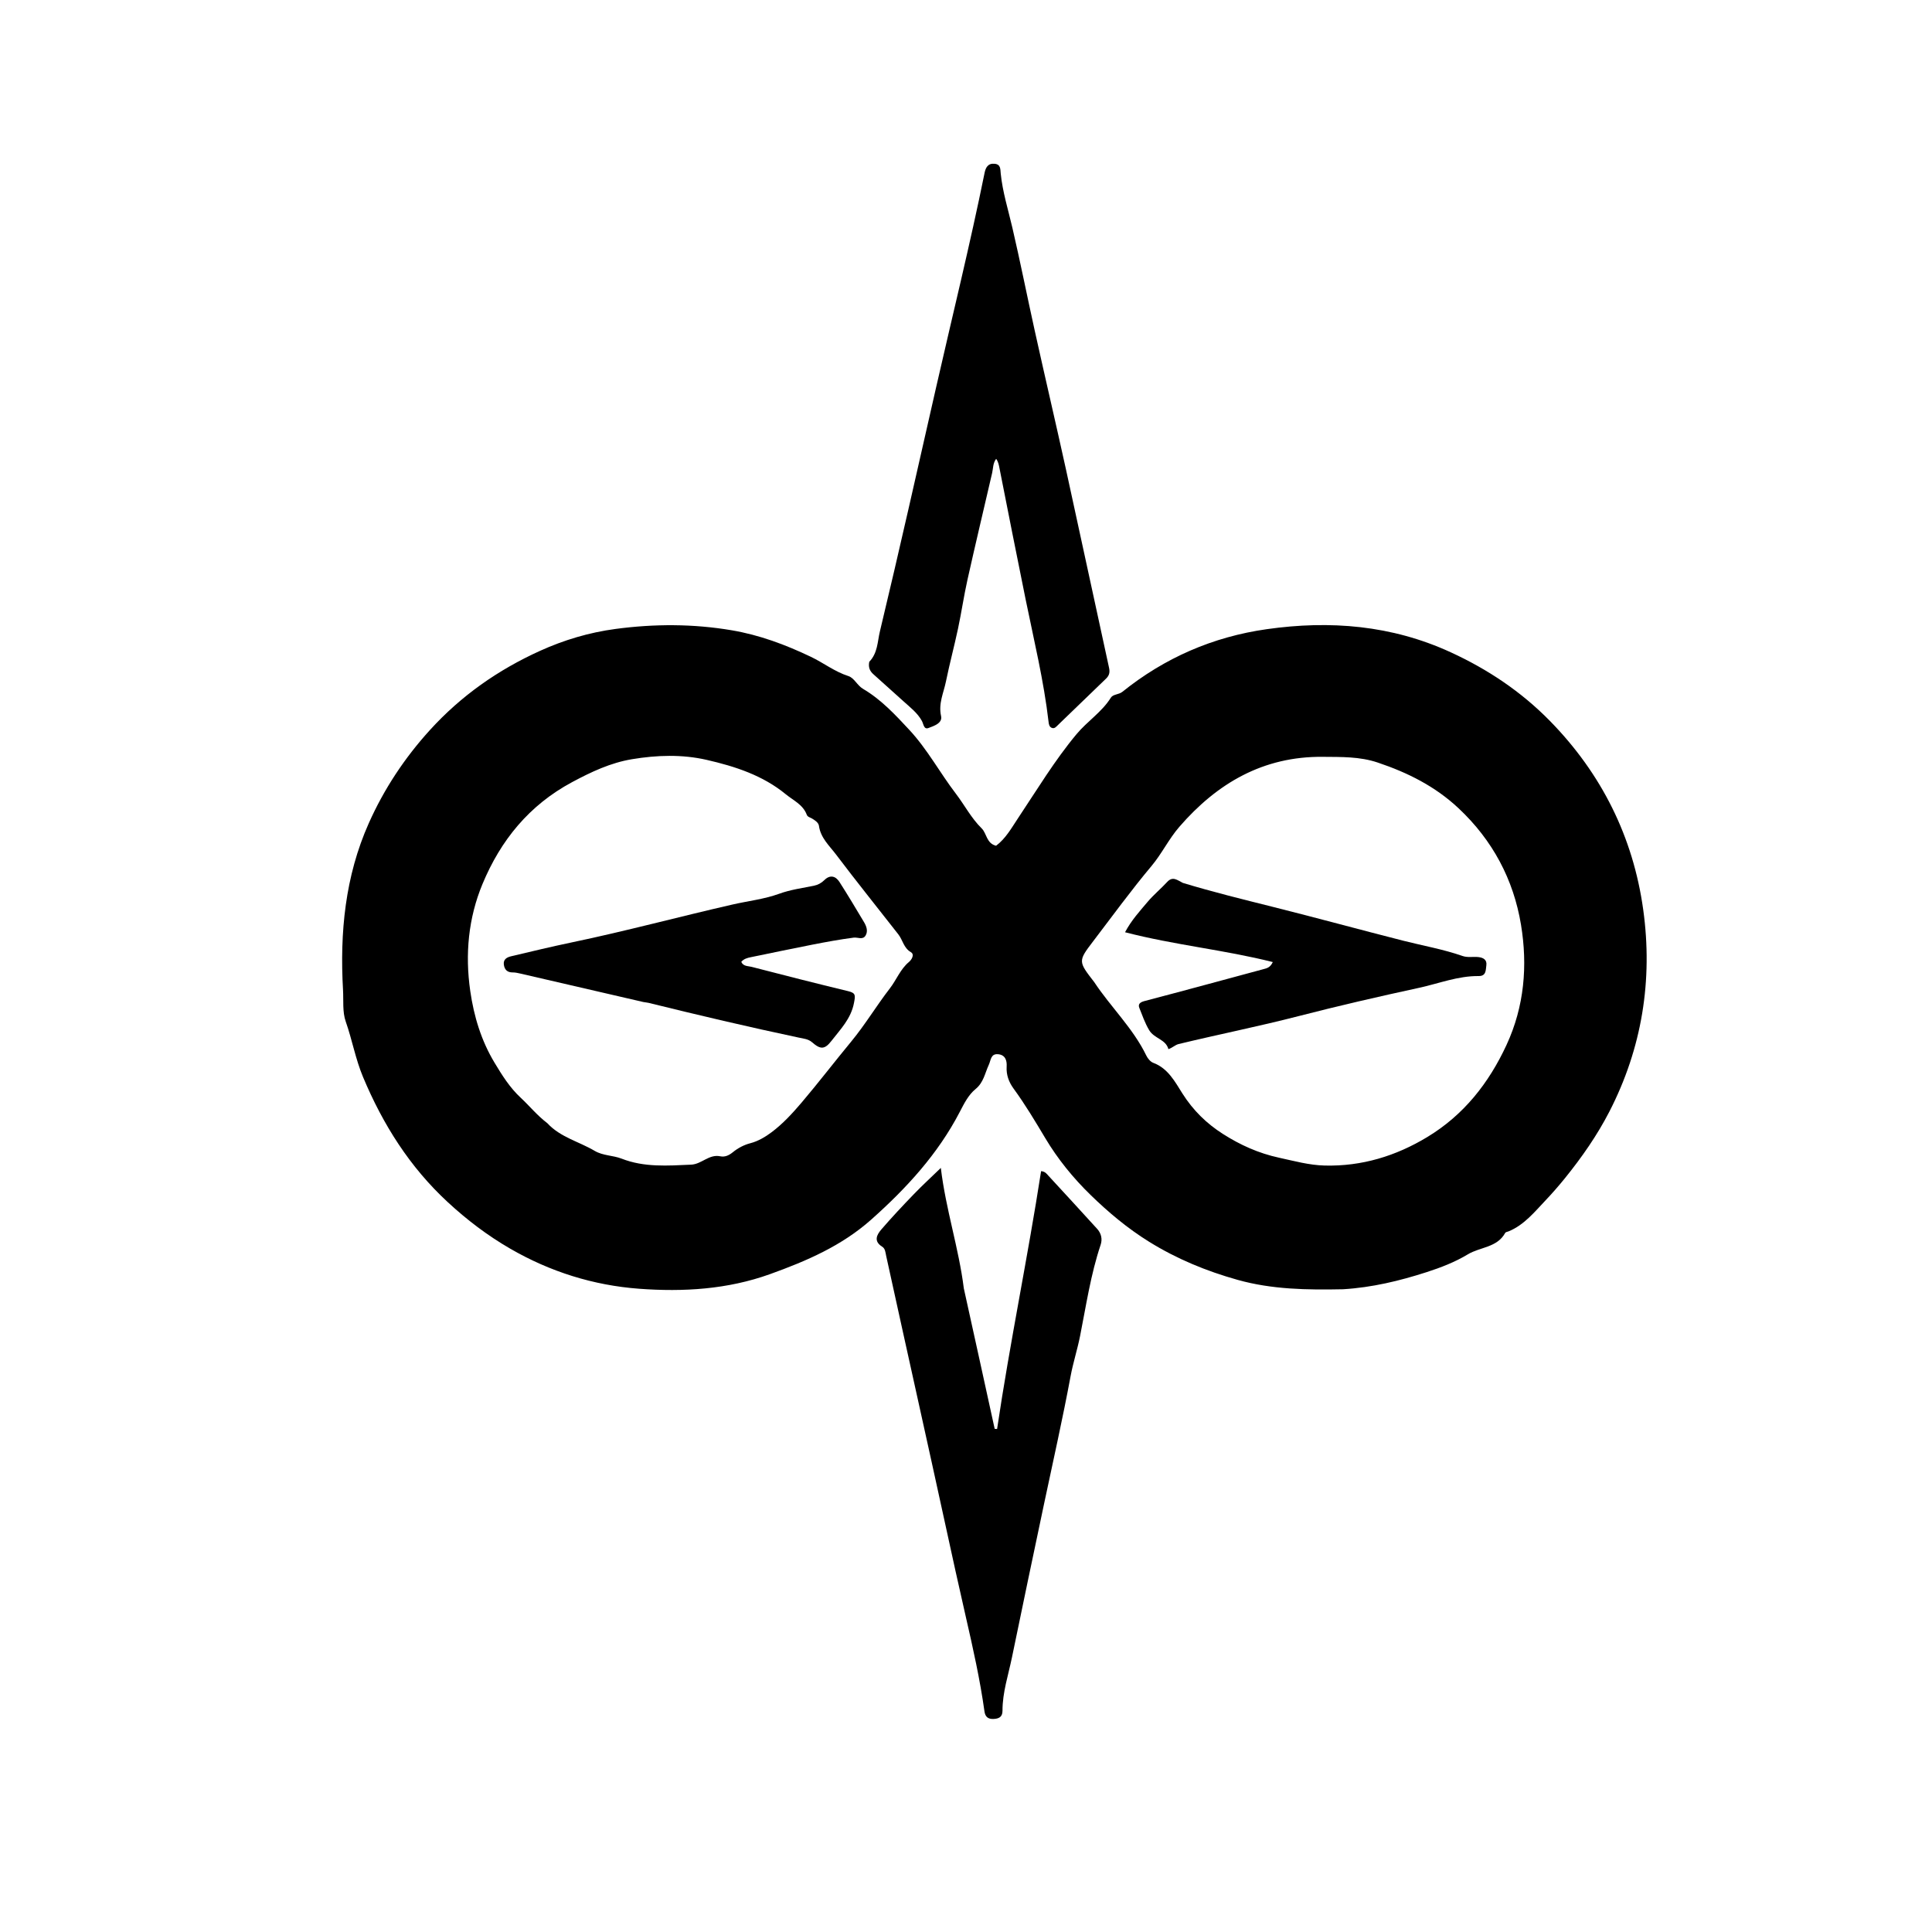 <svg version="1.1" id="Layer_1" xmlns="http://www.w3.org/2000/svg" xmlns:xlink="http://www.w3.org/1999/xlink" x="0px" y="0px" width="100%" viewBox="0 0 1024 1024" xml:space="preserve">
<path fill="#000000" opacity="1" stroke="none" d="M711.868,683.332 
	C692.743,683.722 674.181,683.45 656.009,678.365 
	C639.421,673.723 623.72,667.259 609.013,658.134 
	C597.602,651.053 587.405,642.493 577.917,633.242 
	C568.782,624.334 560.645,614.35 554.037,603.275 
	C548.702,594.334 543.367,585.395 537.213,576.968 
	C534.72,573.554 533.262,569.677 533.547,565.286 
	C533.763,561.943 532.739,559.073 528.97,558.753 
	C525.073,558.421 525.233,561.915 524.062,564.427 
	C522.028,568.789 521.348,573.733 517.08,577.207 
	C513.283,580.297 510.999,584.901 508.668,589.389 
	C497.088,611.686 480.431,629.808 461.769,646.406 
	C446.075,660.363 427.435,668.374 408.091,675.329 
	C385.595,683.418 362.187,684.802 338.772,683.065 
	C314.545,681.269 291.597,674.075 270.389,661.799 
	C258.394,654.857 247.521,646.596 237.324,637.168 
	C217.141,618.508 202.973,596.032 192.429,570.874 
	C188.421,561.312 186.664,551.155 183.247,541.446 
	C181.436,536.3 182.128,530.28 181.809,524.701 
	C180.068,494.34 182.911,464.473 195.449,436.35 
	C203.545,418.188 214.405,401.749 227.888,386.918 
	C244.415,368.737 264.012,355.035 286.18,344.982 
	C298.907,339.21 312.265,335.215 326.277,333.35 
	C346.87,330.609 367.37,330.598 387.827,334.06 
	C402.517,336.545 416.327,341.7 429.778,348.123 
	C436.501,351.334 442.41,356.009 449.659,358.329 
	C452.787,359.331 454.314,363.278 457.407,365.097 
	C466.997,370.739 474.445,378.76 481.966,386.854 
	C491.572,397.192 498.147,409.587 506.599,420.632 
	C511.237,426.693 514.738,433.593 520.322,439.074 
	C523.002,441.704 522.801,447.012 527.941,448.265 
	C533.067,444.442 536.158,438.785 539.679,433.511 
	C549.687,418.52 558.95,403.076 570.577,389.127 
	C576.296,382.265 583.998,377.436 588.792,369.759 
	C589.944,367.914 592.992,368.202 594.898,366.671 
	C617.357,348.624 642.918,337.518 671.406,333.478 
	C704.957,328.72 737.604,331.339 768.884,345.708 
	C788.609,354.769 806.304,366.617 821.459,382.075 
	C848.84,410.004 865.602,443.599 870.944,482.17 
	C876.109,519.456 870.307,555.563 852.975,589.229 
	C846.534,601.738 838.455,613.325 829.509,624.401 
	C826.315,628.356 822.653,632.559 819.305,636.077 
	C813.511,642.165 807.902,649.244 799.593,652.641 
	C798.977,652.893 798.049,652.984 797.8,653.441 
	C793.53,661.295 784.516,660.883 778.004,664.816 
	C771.147,668.959 763.632,671.851 756.036,674.295 
	C741.82,678.871 727.34,682.384 711.868,683.332 
M579.978,520.556 
	C588.743,533.826 600.538,544.943 607.564,559.466 
	C608.316,561.02 609.754,562.768 611.279,563.331 
	C619.082,566.215 622.854,573.488 626.651,579.495 
	C632.362,588.531 639.563,595.531 648.178,601.017 
	C657.298,606.824 666.958,611.239 678.01,613.629 
	C686.037,615.365 693.859,617.566 702.134,617.767 
	C721.795,618.245 739.827,612.734 756.502,602.649 
	C775.777,590.991 789.069,574.162 798.473,553.867 
	C807.964,533.381 809.73,511.749 806.158,490.116 
	C802.204,466.168 791.12,445.317 773.064,428.394 
	C760.662,416.77 746.124,409.511 730.216,404.164 
	C720.627,400.94 710.936,401.236 701.154,401.136 
	C669.57,400.812 645.106,415.097 625.034,438.285 
	C619.479,444.702 615.74,452.544 610.345,458.973 
	C599.445,471.962 589.511,485.661 579.236,499.107 
	C571.312,509.475 571.53,509.641 579.978,520.556 
M290.116,595.33 
	C296.969,602.78 306.848,605.042 315.171,609.97 
	C319.616,612.601 324.87,612.311 329.476,614.111 
	C341.495,618.808 353.873,617.84 366.32,617.291 
	C371.908,617.044 375.764,611.631 381.719,612.854 
	C384.222,613.369 386.323,612.422 388.493,610.648 
	C391.092,608.525 394.344,606.797 397.587,605.965 
	C401.941,604.847 405.788,602.483 409.025,600.055 
	C414.874,595.667 419.988,590.125 424.76,584.512 
	C433.802,573.877 442.293,562.775 451.187,552.012 
	C458.599,543.043 464.559,533.023 471.625,523.892 
	C475.161,519.323 477.194,513.666 481.784,509.847 
	C483.227,508.645 484.857,505.879 482.797,504.676 
	C478.933,502.42 478.499,498.253 476.149,495.243 
	C465.132,481.136 453.902,467.191 443.119,452.908 
	C439.6,448.247 434.943,444.12 434.058,437.709 
	C433.821,435.993 431.962,434.77 430.353,433.818 
	C429.367,433.234 428.049,433.031 427.596,431.813 
	C425.597,426.436 420.403,424.201 416.44,420.944 
	C404.285,410.954 389.581,406.193 374.571,402.751 
	C361.511,399.755 348.133,400.203 334.976,402.395 
	C323.635,404.285 313.417,409.085 303.186,414.572 
	C280.443,426.771 265.361,445.39 255.747,468.504 
	C248.237,486.561 246.429,505.742 249.247,525.271 
	C251.194,538.763 255.079,551.568 262.117,563.256 
	C266.118,569.901 270.173,576.441 276.06,581.897 
	C280.615,586.119 284.542,591.076 290.116,595.33 
z"></path>
<path fill="#000000" opacity="1" stroke="none" d="M460.734,350.761 
	C465.228,346.108 465.065,340.08 466.344,334.752 
	C476.688,291.676 486.356,248.439 496.174,205.244 
	C504.782,167.374 514.141,129.664 521.858,91.59 
	C522.422,88.807 523.648,86.47 527.138,86.798 
	C530.457,87.111 530.165,89.604 530.404,91.972 
	C531.393,101.743 534.354,111.122 536.563,120.63 
	C540.768,138.726 544.384,156.941 548.39,175.075 
	C553.83,199.699 559.595,224.252 565.004,248.883 
	C572.687,283.873 580.139,318.914 587.813,353.906 
	C588.355,356.375 587.932,358.045 586.211,359.699 
	C577.705,367.879 569.242,376.105 560.736,384.285 
	C559.817,385.17 558.882,386.459 557.335,385.725 
	C556.185,385.18 555.923,383.989 555.782,382.774 
	C553.255,360.851 548.033,339.434 543.637,317.859 
	C538.9,294.612 534.325,271.333 529.725,248.058 
	C529.402,246.423 529.149,244.818 527.985,243.187 
	C526.229,245.501 526.429,248.201 525.859,250.665 
	C521.491,269.522 517.003,288.353 512.786,307.244 
	C510.874,315.814 509.603,324.557 507.787,333.113 
	C505.799,342.48 503.29,351.785 501.37,361.203 
	C500.14,367.235 497.301,372.853 498.79,379.538 
	C499.626,383.293 494.999,384.78 492.089,385.866 
	C489.63,386.784 489.55,383.82 488.616,382.104 
	C486.299,377.851 482.383,374.895 478.842,371.68 
	C473.553,366.877 468.236,362.105 462.904,357.351 
	C461.007,355.66 460.129,353.663 460.734,350.761 
z"></path>
<path fill="#000000" opacity="1" stroke="none" d="M510.842,682.848 
	C516.39,707.913 521.797,732.618 527.203,757.323 
	C527.628,757.348 528.053,757.372 528.477,757.397 
	C535.27,711.647 544.739,666.385 551.8,620.736 
	C553.96,620.916 554.717,622.109 555.595,623.061 
	C564.262,632.468 572.938,641.868 581.533,651.34 
	C583.686,653.713 584.373,656.75 583.369,659.746 
	C578.082,675.519 575.68,691.923 572.454,708.154 
	C571.037,715.284 568.767,722.249 567.439,729.392 
	C563.255,751.891 558.21,774.206 553.476,796.588 
	C547.709,823.852 541.986,851.125 536.366,878.42 
	C534.432,887.813 531.321,897.015 531.34,906.751 
	C531.346,910.118 529.328,910.978 526.505,911.084 
	C523.714,911.189 522.189,909.95 521.793,907.109 
	C519.435,890.227 515.728,873.639 511.917,857.021 
	C508.178,840.72 504.591,824.361 501.041,808.005 
	C496.295,786.137 491.45,764.292 486.628,742.441 
	C480.986,716.869 475.304,691.306 469.708,665.724 
	C469.31,663.903 469.211,661.79 467.638,660.818 
	C462.881,657.878 464.694,654.465 467.14,651.622 
	C472.666,645.202 478.483,639.022 484.366,632.921 
	C488.8,628.322 493.52,623.997 498.659,619.021 
	C501.318,641.201 508.161,661.429 510.842,682.848 
z"></path>
<path fill="#000000" opacity="1" stroke="none" d="M626.949,467.962 
	C642.893,472.79 658.686,476.666 674.465,480.618 
	C697.643,486.424 720.695,492.73 743.851,498.622 
	C754.29,501.278 764.939,503.117 775.142,506.686 
	C777.905,507.653 780.758,506.964 783.544,507.266 
	C786.069,507.54 788.234,508.61 787.794,511.659 
	C787.438,514.131 787.774,517.368 783.738,517.326 
	C772.759,517.211 762.58,521.297 752.078,523.576 
	C730.701,528.215 709.366,533.119 688.186,538.585 
	C667.137,544.018 645.823,548.251 624.708,553.364 
	C622.837,553.817 621.606,555.249 619.283,556.079 
	C617.876,550.768 611.753,550.545 609.037,545.934 
	C606.805,542.147 605.441,538.152 603.863,534.199 
	C603.067,532.205 604.286,531.182 606.602,530.576 
	C627.64,525.064 648.623,519.347 669.62,513.68 
	C671.352,513.213 673.213,512.916 674.607,509.911 
	C648.851,503.417 622.523,500.903 596.29,494.107 
	C599.752,487.608 604.137,482.914 608.203,478.067 
	C611.381,474.279 615.277,471.104 618.631,467.451 
	C621.585,464.234 623.998,466.501 626.949,467.962 
z"></path>
<path fill="#000000" opacity="1" stroke="none" d="M340.992,531.092 
	C318.986,525.976 297.322,520.966 275.652,515.978 
	C274.367,515.682 273.037,515.39 271.732,515.404 
	C268.84,515.434 267.397,513.895 267.045,511.259 
	C266.673,508.469 268.691,507.366 270.873,506.851 
	C281.534,504.332 292.185,501.754 302.907,499.52 
	C331.54,493.556 359.775,485.914 388.278,479.409 
	C396.535,477.524 405.042,476.6 413.028,473.697 
	C419.001,471.527 425.205,470.722 431.346,469.466 
	C433.471,469.031 435.329,468.062 436.961,466.441 
	C439.876,463.548 442.863,464.236 444.916,467.435 
	C449.406,474.433 453.656,481.586 457.926,488.722 
	C459.241,490.919 460.171,493.493 458.785,495.833 
	C457.298,498.342 454.632,496.683 452.475,496.962 
	C445.125,497.915 437.819,499.27 430.538,500.689 
	C419.633,502.814 408.765,505.128 397.878,507.348 
	C396.068,507.718 394.317,508.17 392.889,509.794 
	C393.934,512.254 396.497,511.967 398.353,512.449 
	C415.392,516.871 432.456,521.208 449.568,525.341 
	C453.609,526.317 453.382,527.571 452.647,531.487 
	C451.065,539.917 445.512,545.457 440.718,551.65 
	C437.091,556.335 434.872,556.338 430.363,552.386 
	C428.426,550.689 425.796,550.466 423.398,549.959 
	C396.751,544.319 370.246,538.075 343.805,531.547 
	C343.001,531.349 342.157,531.314 340.992,531.092 
z"></path>
</svg>